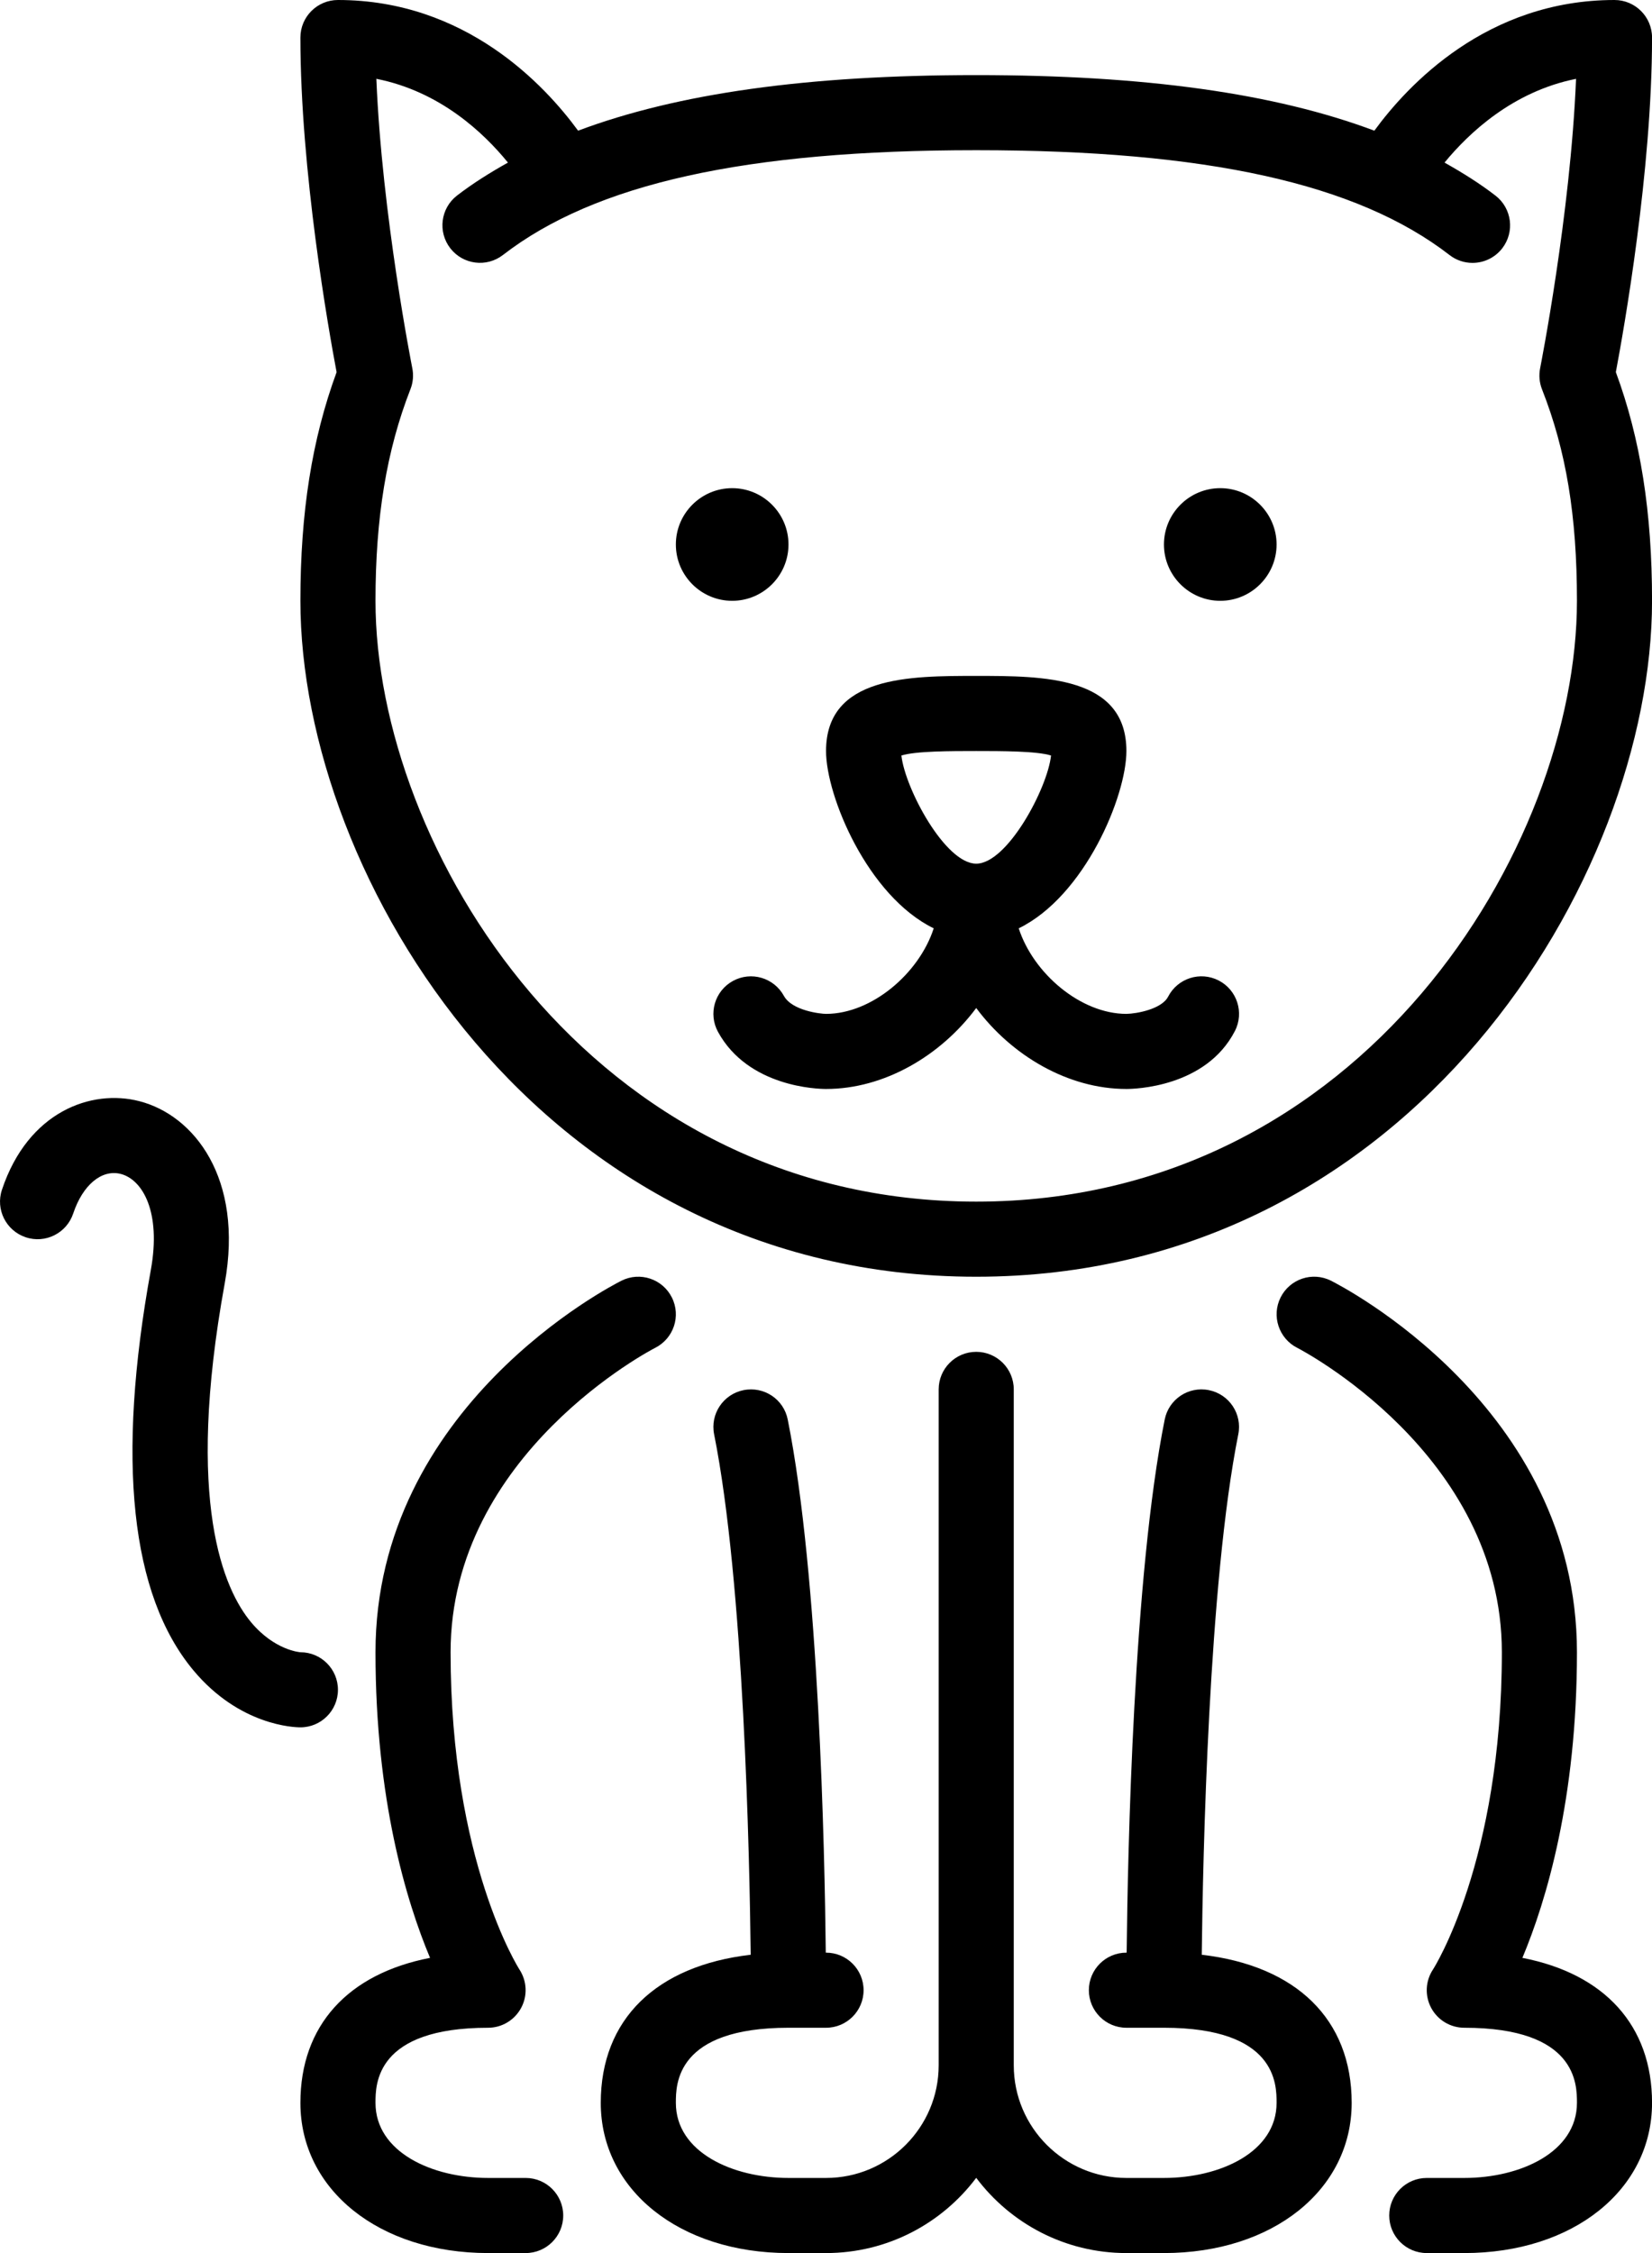 <?xml version="1.0" encoding="UTF-8" standalone="no"?>
<svg width="44px" height="60px" viewBox="0 0 44 60" version="1.1" xmlns="http://www.w3.org/2000/svg" xmlns:xlink="http://www.w3.org/1999/xlink" xmlns:sketch="http://www.bohemiancoding.com/sketch/ns">
    <!-- Generator: Sketch 3.4 (15575) - http://www.bohemiancoding.com/sketch -->
    <title>cat</title>
    <desc>Created with Sketch.</desc>
    <defs></defs>
    <g id="Village" stroke="none" stroke-width="1" fill="none" fill-rule="evenodd" sketch:type="MSPage">
        <g id="Icon-6" sketch:type="MSArtboardGroup" transform="translate(-4, 0)" fill="#000000">
            <path d="M38.001,14.5 C38.001,15.327 37.328,16 36.501,16 C35.674,16 35.001,15.327 35.001,14.5 C35.001,13.673 35.674,13 36.501,13 C37.328,13 38.001,13.673 38.001,14.5 L38.001,14.5 Z M25.001,14.5 C25.001,13.673 24.328,13 23.501,13 C22.674,13 22.001,13.673 22.001,14.5 C22.001,15.327 22.674,16 23.501,16 C24.328,16 25.001,15.327 25.001,14.5 L25.001,14.5 Z M36.89,27.458 C36.117,28.956 34.215,29 34.001,29 C32.448,29 30.946,28.113 30.001,26.844 C29.056,28.113 27.554,29 26.001,29 C25.792,29 23.932,28.957 23.124,27.48 C22.858,26.995 23.037,26.388 23.521,26.123 C24.006,25.858 24.613,26.036 24.878,26.52 C25.095,26.917 25.859,27 26.001,27 C27.218,27 28.48,25.924 28.869,24.722 C27.109,23.863 26.001,21.201 26.001,20 C26.001,18 28.219,18 30.001,18 C31.783,18 34.001,18 34.001,20 C34.001,21.201 32.893,23.863 31.133,24.722 C31.522,25.924 32.784,27 34.001,27 C34.272,26.996 34.94,26.875 35.112,26.542 C35.365,26.051 35.967,25.858 36.459,26.111 C36.95,26.364 37.143,26.967 36.89,27.458 L36.89,27.458 Z M28.008,20.12 C28.108,21.006 29.176,23 30.001,23 C30.827,23 31.897,21.002 31.994,20.12 C31.618,20 30.659,20 30.001,20 C29.343,20 28.385,20 28.008,20.12 L28.008,20.12 Z M47.037,9.91 C47.694,11.689 48.001,13.634 48.001,16 C48.001,23.357 41.591,34 30.001,34 C18.411,34 12.001,23.357 12.001,16 C12.001,13.644 12.308,11.7 12.965,9.911 C12.751,8.777 12.001,4.55 12.001,1 C12.001,0.448 12.449,0 13.001,0 C16.399,0 18.509,2.266 19.397,3.48 C22.049,2.486 25.502,2 30.001,2 C34.5,2 37.953,2.486 40.605,3.48 C41.493,2.265 43.603,0 47.001,0 C47.553,0 48.001,0.448 48.001,1 C48.001,4.549 47.251,8.774 47.037,9.91 L47.037,9.91 Z M46.001,16 C46.001,13.739 45.714,12.001 45.07,10.366 C45,10.187 44.983,9.992 45.021,9.804 C45.029,9.759 45.828,5.724 45.977,2.1 C44.294,2.435 43.122,3.541 42.474,4.33 C42.958,4.602 43.417,4.889 43.832,5.21 C44.269,5.548 44.349,6.176 44.011,6.613 C43.813,6.868 43.518,7.001 43.219,7.001 C43.005,7.001 42.79,6.933 42.608,6.792 C40.146,4.887 36.14,4 30.001,4 C23.864,4 19.858,4.887 17.396,6.79 C16.959,7.129 16.331,7.048 15.993,6.611 C15.655,6.174 15.735,5.546 16.172,5.208 C16.587,4.888 17.046,4.6 17.529,4.33 C16.885,3.538 15.719,2.433 14.024,2.099 C14.173,5.726 14.973,9.759 14.981,9.804 C15.019,9.992 15.002,10.186 14.932,10.364 C14.297,11.99 14.001,13.781 14.001,16 C14.001,22.54 19.699,32 30.001,32 C40.303,32 46.001,22.54 46.001,16 L46.001,16 Z M36.008,52.056 C36.037,49.461 36.19,42.154 36.981,38.196 C37.09,37.655 36.739,37.128 36.197,37.02 C35.652,36.911 35.128,37.263 35.021,37.804 C34.187,41.968 34.036,49.331 34.008,52 L34.001,52 C33.449,52 33.001,52.448 33.001,53 C33.001,53.552 33.449,54 34.001,54 L35.001,54 C38.001,54 38.001,55.505 38.001,56 C38.001,57.313 36.492,58 35.001,58 L34.001,58 C32.347,58 31.001,56.654 31.001,55 L31.001,37 C31.001,36.448 30.553,36 30.001,36 C29.449,36 29.001,36.448 29.001,37 L29.001,55 C29.001,56.654 27.655,58 26.001,58 L25.001,58 C23.51,58 22.001,57.313 22.001,56 C22.001,55.505 22.001,54 25.001,54 L26.001,54 C26.553,54 27.001,53.552 27.001,53 C27.001,52.448 26.553,52 26.001,52 L25.994,52 C25.966,49.331 25.814,41.968 24.981,37.804 C24.874,37.263 24.351,36.912 23.805,37.02 C23.263,37.128 22.912,37.655 23.02,38.196 C23.812,42.154 23.965,49.461 23.994,52.056 C21.474,52.349 20.001,53.777 20.001,56 C20.001,58.318 22.104,60 25.001,60 L26.001,60 C27.635,60 29.088,59.212 30.001,57.997 C30.914,59.212 32.367,60 34.001,60 L35.001,60 C37.898,60 40.001,58.318 40.001,56 C40.001,53.777 38.528,52.349 36.008,52.056 L36.008,52.056 Z M18.001,58 L17.001,58 C15.51,58 14.001,57.313 14.001,56 C14.001,55.505 14.001,54 17.001,54 C17.368,54 17.704,53.797 17.879,53.474 C18.054,53.151 18.036,52.757 17.836,52.45 C17.817,52.421 16.001,49.572 16.001,44 C16.001,38.707 21.396,35.921 21.448,35.895 C21.942,35.647 22.143,35.047 21.895,34.553 C21.648,34.059 21.049,33.858 20.554,34.105 C20.286,34.239 14.001,37.457 14.001,44 C14.001,47.914 14.821,50.629 15.454,52.139 C13.265,52.564 12.001,53.941 12.001,56 C12.001,58.318 14.104,60 17.001,60 L18.001,60 C18.553,60 19.001,59.552 19.001,59 C19.001,58.448 18.553,58 18.001,58 L18.001,58 Z M44.548,52.139 C45.181,50.629 46.001,47.914 46.001,44 C46.001,37.457 39.716,34.239 39.448,34.105 C38.953,33.857 38.355,34.059 38.108,34.551 C37.861,35.044 38.06,35.645 38.552,35.894 C38.606,35.921 44.001,38.707 44.001,44 C44.001,49.572 42.185,52.421 42.169,52.445 C41.964,52.752 41.945,53.146 42.119,53.472 C42.293,53.797 42.632,54 43.001,54 C46.001,54 46.001,55.505 46.001,56 C46.001,57.313 44.492,58 43.001,58 L42.001,58 C41.449,58 41.001,58.448 41.001,59 C41.001,59.552 41.449,60 42.001,60 L43.001,60 C45.898,60 48.001,58.318 48.001,56 C48.001,53.941 46.737,52.564 44.548,52.139 L44.548,52.139 Z M13.001,45 C13.001,44.448 12.553,44 12.001,44 C11.995,44 11.315,43.953 10.688,43.202 C9.969,42.34 8.922,40.023 9.985,34.179 C10.495,31.374 9.164,29.697 7.711,29.325 C6.438,28.995 4.748,29.597 4.052,31.684 C3.877,32.208 4.161,32.774 4.685,32.949 C5.209,33.125 5.775,32.84 5.95,32.316 C6.203,31.556 6.708,31.134 7.215,31.262 C7.798,31.412 8.298,32.276 8.017,33.821 C7.096,38.889 7.478,42.476 9.152,44.483 C10.383,45.957 11.839,46 12.001,46 C12.553,46 13.001,45.552 13.001,45 L13.001,45 Z" id="cat" sketch:type="MSShapeGroup"></path>
        </g>
    </g>
</svg>